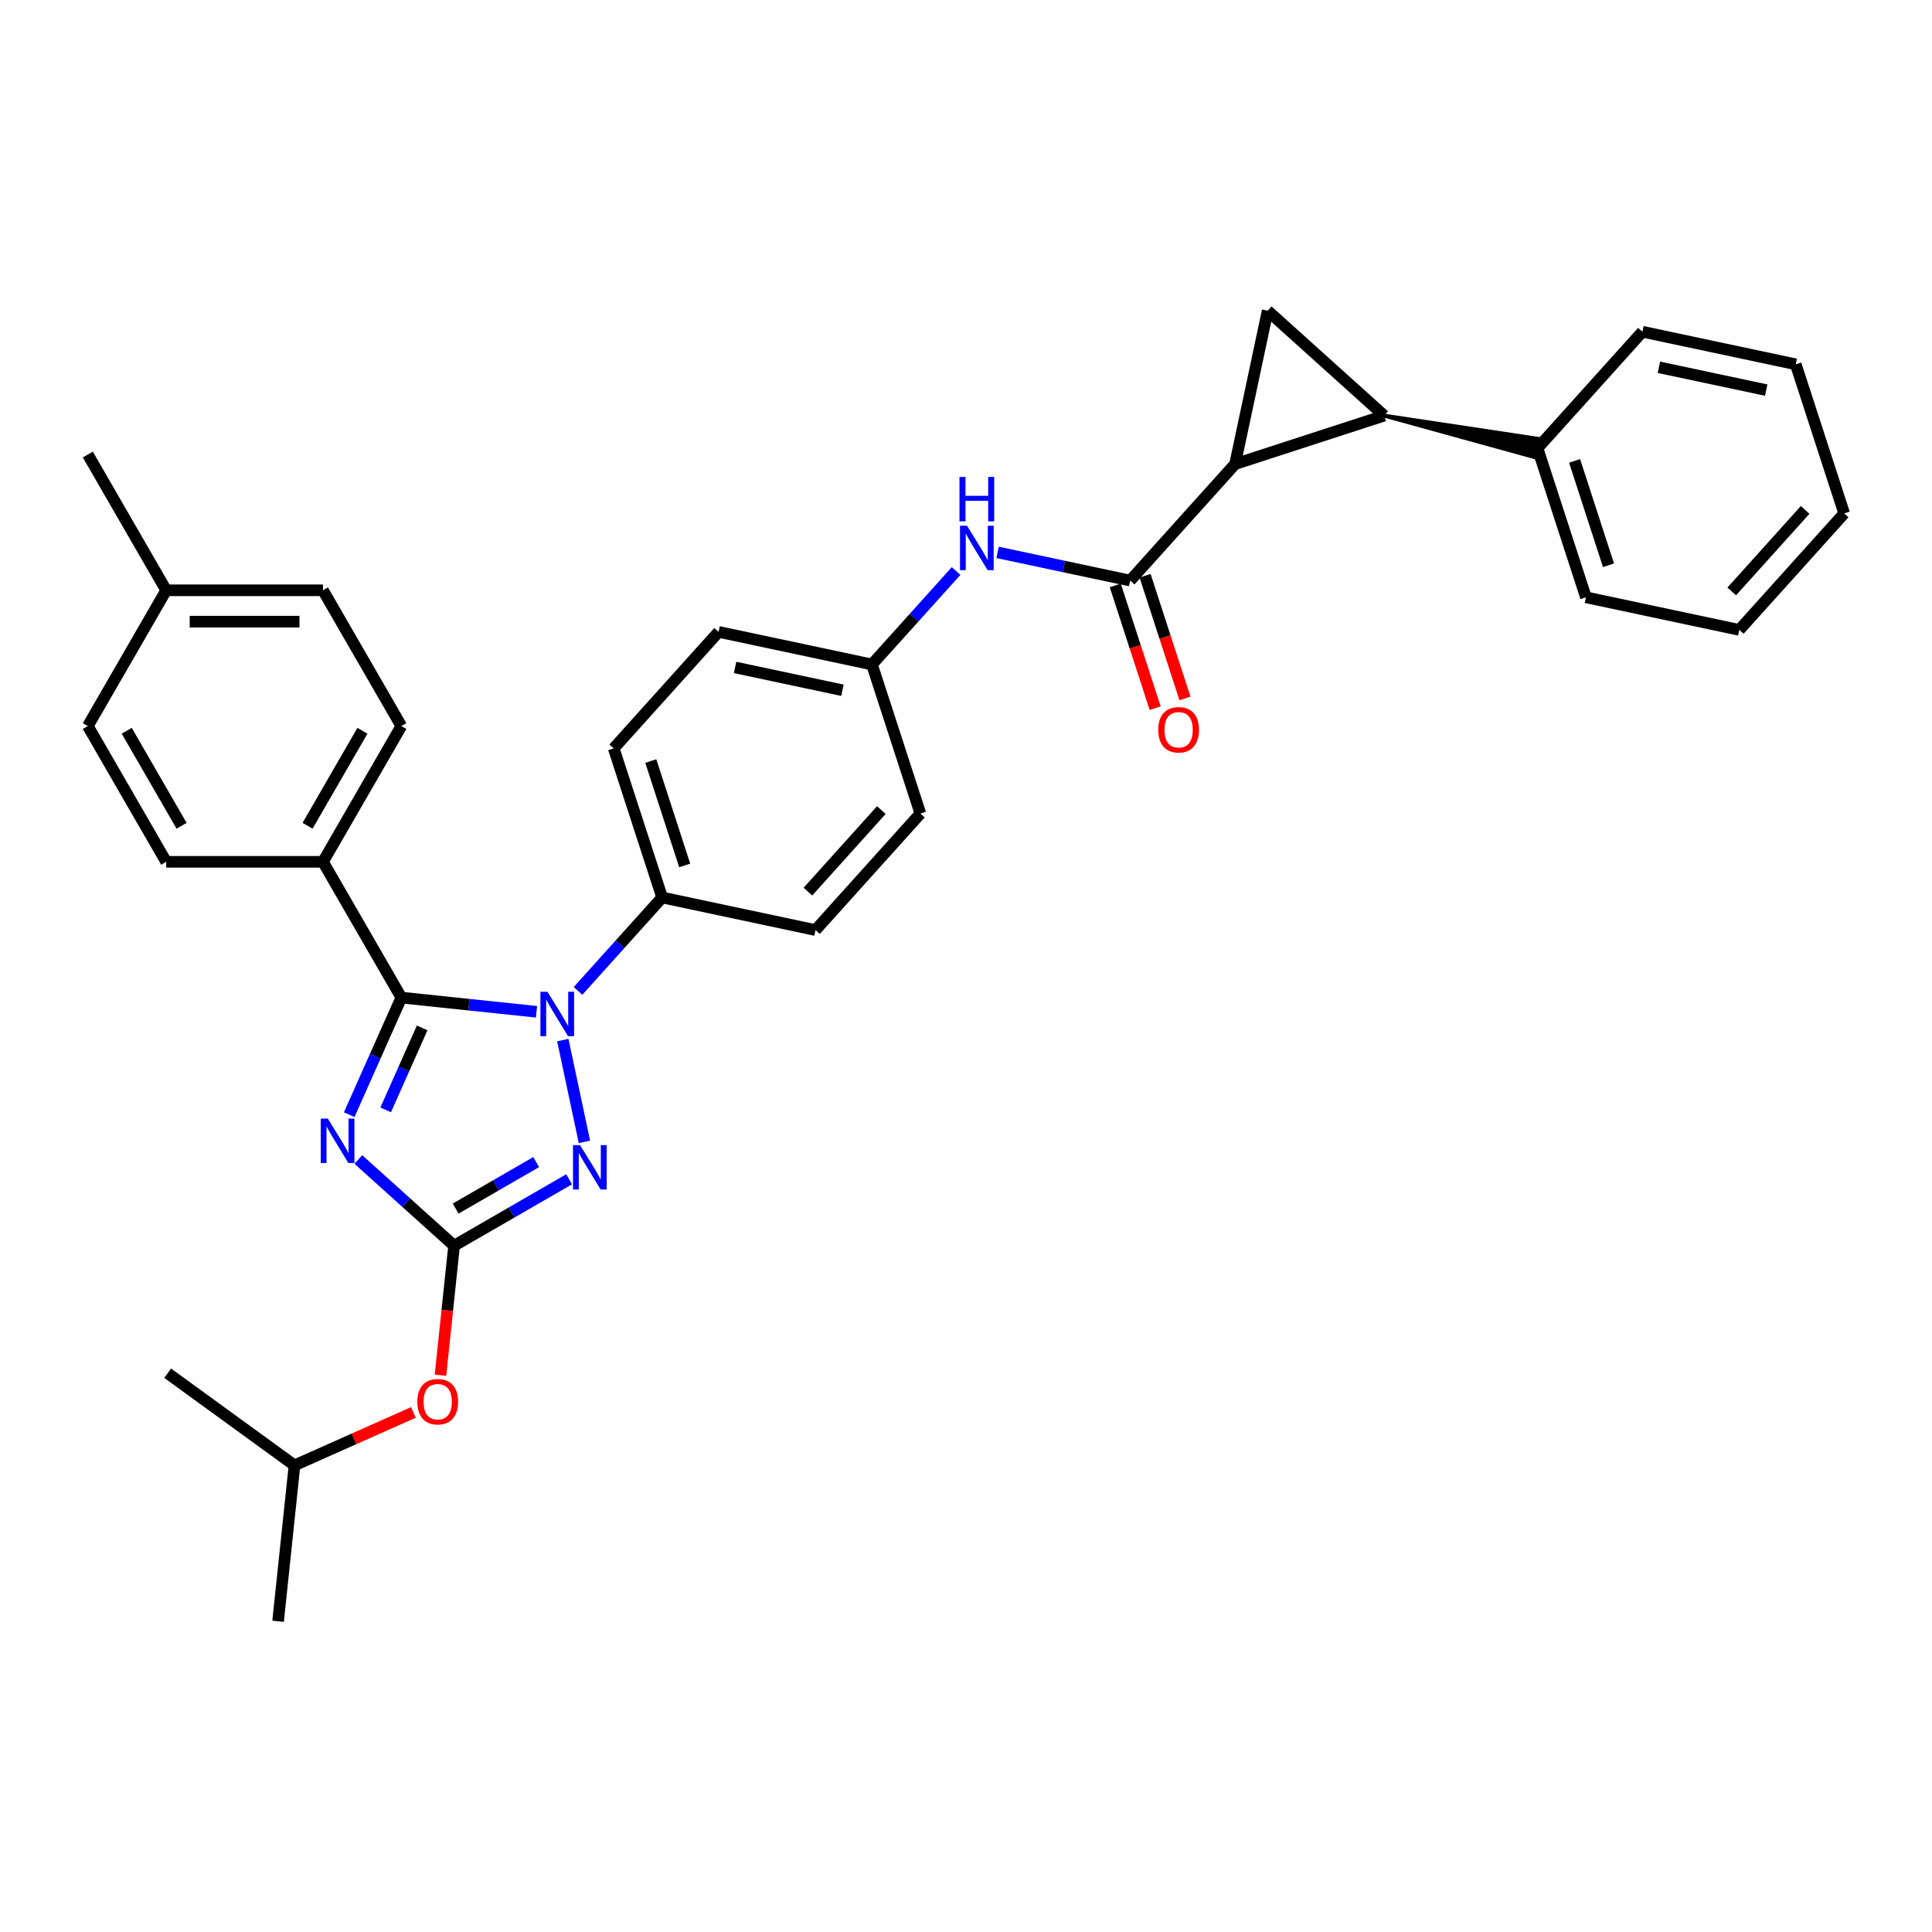 <?xml version='1.0' encoding='iso-8859-1'?>
<svg version='1.1' baseProfile='full'
              xmlns='http://www.w3.org/2000/svg'
                      xmlns:rdkit='http://www.rdkit.org/xml'
                      xmlns:xlink='http://www.w3.org/1999/xlink'
                  xml:space='preserve'
width='1000px' height='1000px' viewBox='0 0 1000 1000'>
<!-- END OF HEADER -->
<rect style='opacity:1.0;fill:#FFFFFF;stroke:none' width='1000' height='1000' x='0' y='0'> </rect>
<path class='bond-0' d='M 516.353,285.916 L 550.665,293.209' style='fill:none;fill-rule:evenodd;stroke:#0000FF;stroke-width:6px;stroke-linecap:butt;stroke-linejoin:miter;stroke-opacity:1' />
<path class='bond-0' d='M 550.665,293.209 L 584.978,300.502' style='fill:none;fill-rule:evenodd;stroke:#000000;stroke-width:6px;stroke-linecap:butt;stroke-linejoin:miter;stroke-opacity:1' />
<path class='bond-1' d='M 494.866,295.563 L 473.091,319.748' style='fill:none;fill-rule:evenodd;stroke:#0000FF;stroke-width:6px;stroke-linecap:butt;stroke-linejoin:miter;stroke-opacity:1' />
<path class='bond-1' d='M 473.091,319.748 L 451.316,343.932' style='fill:none;fill-rule:evenodd;stroke:#000000;stroke-width:6px;stroke-linecap:butt;stroke-linejoin:miter;stroke-opacity:1' />
<path class='bond-2' d='M 577.261,303.01 L 587.58,334.771' style='fill:none;fill-rule:evenodd;stroke:#000000;stroke-width:6px;stroke-linecap:butt;stroke-linejoin:miter;stroke-opacity:1' />
<path class='bond-2' d='M 587.58,334.771 L 597.9,366.531' style='fill:none;fill-rule:evenodd;stroke:#FF0000;stroke-width:6px;stroke-linecap:butt;stroke-linejoin:miter;stroke-opacity:1' />
<path class='bond-2' d='M 592.695,297.995 L 603.014,329.756' style='fill:none;fill-rule:evenodd;stroke:#000000;stroke-width:6px;stroke-linecap:butt;stroke-linejoin:miter;stroke-opacity:1' />
<path class='bond-2' d='M 603.014,329.756 L 613.334,361.517' style='fill:none;fill-rule:evenodd;stroke:#FF0000;stroke-width:6px;stroke-linecap:butt;stroke-linejoin:miter;stroke-opacity:1' />
<path class='bond-3' d='M 584.978,300.502 L 639.272,240.203' style='fill:none;fill-rule:evenodd;stroke:#000000;stroke-width:6px;stroke-linecap:butt;stroke-linejoin:miter;stroke-opacity:1' />
<path class='bond-4' d='M 639.272,240.203 L 716.441,215.129' style='fill:none;fill-rule:evenodd;stroke:#000000;stroke-width:6px;stroke-linecap:butt;stroke-linejoin:miter;stroke-opacity:1' />
<path class='bond-5' d='M 639.272,240.203 L 656.142,160.835' style='fill:none;fill-rule:evenodd;stroke:#000000;stroke-width:6px;stroke-linecap:butt;stroke-linejoin:miter;stroke-opacity:1' />
<path class='bond-6' d='M 716.441,215.129 L 794.797,236.761 L 796.822,227.237 Z' style='fill:#000000;fill-rule:evenodd;fill-opacity:1;stroke:#000000;stroke-width:2px;stroke-linecap:butt;stroke-linejoin:miter;stroke-opacity:1;' />
<path class='bond-7' d='M 716.441,215.129 L 656.142,160.835' style='fill:none;fill-rule:evenodd;stroke:#000000;stroke-width:6px;stroke-linecap:butt;stroke-linejoin:miter;stroke-opacity:1' />
<path class='bond-8' d='M 291.307,538.349 L 302.504,591.026' style='fill:none;fill-rule:evenodd;stroke:#0000FF;stroke-width:6px;stroke-linecap:butt;stroke-linejoin:miter;stroke-opacity:1' />
<path class='bond-9' d='M 277.69,523.701 L 242.714,520.025' style='fill:none;fill-rule:evenodd;stroke:#0000FF;stroke-width:6px;stroke-linecap:butt;stroke-linejoin:miter;stroke-opacity:1' />
<path class='bond-9' d='M 242.714,520.025 L 207.737,516.349' style='fill:none;fill-rule:evenodd;stroke:#000000;stroke-width:6px;stroke-linecap:butt;stroke-linejoin:miter;stroke-opacity:1' />
<path class='bond-10' d='M 299.177,512.899 L 320.952,488.715' style='fill:none;fill-rule:evenodd;stroke:#0000FF;stroke-width:6px;stroke-linecap:butt;stroke-linejoin:miter;stroke-opacity:1' />
<path class='bond-10' d='M 320.952,488.715 L 342.727,464.531' style='fill:none;fill-rule:evenodd;stroke:#000000;stroke-width:6px;stroke-linecap:butt;stroke-linejoin:miter;stroke-opacity:1' />
<path class='bond-11' d='M 294.561,610.401 L 264.797,627.585' style='fill:none;fill-rule:evenodd;stroke:#0000FF;stroke-width:6px;stroke-linecap:butt;stroke-linejoin:miter;stroke-opacity:1' />
<path class='bond-11' d='M 264.797,627.585 L 235.033,644.769' style='fill:none;fill-rule:evenodd;stroke:#000000;stroke-width:6px;stroke-linecap:butt;stroke-linejoin:miter;stroke-opacity:1' />
<path class='bond-11' d='M 277.517,601.502 L 256.683,613.531' style='fill:none;fill-rule:evenodd;stroke:#0000FF;stroke-width:6px;stroke-linecap:butt;stroke-linejoin:miter;stroke-opacity:1' />
<path class='bond-11' d='M 256.683,613.531 L 235.848,625.56' style='fill:none;fill-rule:evenodd;stroke:#000000;stroke-width:6px;stroke-linecap:butt;stroke-linejoin:miter;stroke-opacity:1' />
<path class='bond-12' d='M 235.033,644.769 L 210.255,622.459' style='fill:none;fill-rule:evenodd;stroke:#000000;stroke-width:6px;stroke-linecap:butt;stroke-linejoin:miter;stroke-opacity:1' />
<path class='bond-12' d='M 210.255,622.459 L 185.477,600.148' style='fill:none;fill-rule:evenodd;stroke:#0000FF;stroke-width:6px;stroke-linecap:butt;stroke-linejoin:miter;stroke-opacity:1' />
<path class='bond-13' d='M 235.033,644.769 L 231.51,678.293' style='fill:none;fill-rule:evenodd;stroke:#000000;stroke-width:6px;stroke-linecap:butt;stroke-linejoin:miter;stroke-opacity:1' />
<path class='bond-13' d='M 231.51,678.293 L 227.986,711.818' style='fill:none;fill-rule:evenodd;stroke:#FF0000;stroke-width:6px;stroke-linecap:butt;stroke-linejoin:miter;stroke-opacity:1' />
<path class='bond-14' d='M 180.752,576.957 L 194.245,546.653' style='fill:none;fill-rule:evenodd;stroke:#0000FF;stroke-width:6px;stroke-linecap:butt;stroke-linejoin:miter;stroke-opacity:1' />
<path class='bond-14' d='M 194.245,546.653 L 207.737,516.349' style='fill:none;fill-rule:evenodd;stroke:#000000;stroke-width:6px;stroke-linecap:butt;stroke-linejoin:miter;stroke-opacity:1' />
<path class='bond-14' d='M 199.625,574.466 L 209.07,553.254' style='fill:none;fill-rule:evenodd;stroke:#0000FF;stroke-width:6px;stroke-linecap:butt;stroke-linejoin:miter;stroke-opacity:1' />
<path class='bond-14' d='M 209.07,553.254 L 218.514,532.041' style='fill:none;fill-rule:evenodd;stroke:#000000;stroke-width:6px;stroke-linecap:butt;stroke-linejoin:miter;stroke-opacity:1' />
<path class='bond-15' d='M 207.737,516.349 L 167.166,446.079' style='fill:none;fill-rule:evenodd;stroke:#000000;stroke-width:6px;stroke-linecap:butt;stroke-linejoin:miter;stroke-opacity:1' />
<path class='bond-16' d='M 213.975,731.065 L 183.2,744.767' style='fill:none;fill-rule:evenodd;stroke:#FF0000;stroke-width:6px;stroke-linecap:butt;stroke-linejoin:miter;stroke-opacity:1' />
<path class='bond-16' d='M 183.2,744.767 L 152.426,758.469' style='fill:none;fill-rule:evenodd;stroke:#000000;stroke-width:6px;stroke-linecap:butt;stroke-linejoin:miter;stroke-opacity:1' />
<path class='bond-17' d='M 451.316,343.932 L 371.948,327.061' style='fill:none;fill-rule:evenodd;stroke:#000000;stroke-width:6px;stroke-linecap:butt;stroke-linejoin:miter;stroke-opacity:1' />
<path class='bond-17' d='M 436.036,357.275 L 380.479,345.466' style='fill:none;fill-rule:evenodd;stroke:#000000;stroke-width:6px;stroke-linecap:butt;stroke-linejoin:miter;stroke-opacity:1' />
<path class='bond-18' d='M 451.316,343.932 L 476.39,421.101' style='fill:none;fill-rule:evenodd;stroke:#000000;stroke-width:6px;stroke-linecap:butt;stroke-linejoin:miter;stroke-opacity:1' />
<path class='bond-19' d='M 167.166,446.079 L 207.737,375.808' style='fill:none;fill-rule:evenodd;stroke:#000000;stroke-width:6px;stroke-linecap:butt;stroke-linejoin:miter;stroke-opacity:1' />
<path class='bond-19' d='M 159.198,427.424 L 187.597,378.235' style='fill:none;fill-rule:evenodd;stroke:#000000;stroke-width:6px;stroke-linecap:butt;stroke-linejoin:miter;stroke-opacity:1' />
<path class='bond-20' d='M 167.166,446.079 L 86.025,446.079' style='fill:none;fill-rule:evenodd;stroke:#000000;stroke-width:6px;stroke-linecap:butt;stroke-linejoin:miter;stroke-opacity:1' />
<path class='bond-21' d='M 207.737,375.808 L 167.166,305.538' style='fill:none;fill-rule:evenodd;stroke:#000000;stroke-width:6px;stroke-linecap:butt;stroke-linejoin:miter;stroke-opacity:1' />
<path class='bond-22' d='M 86.025,446.079 L 45.455,375.808' style='fill:none;fill-rule:evenodd;stroke:#000000;stroke-width:6px;stroke-linecap:butt;stroke-linejoin:miter;stroke-opacity:1' />
<path class='bond-22' d='M 93.994,427.424 L 65.594,378.235' style='fill:none;fill-rule:evenodd;stroke:#000000;stroke-width:6px;stroke-linecap:butt;stroke-linejoin:miter;stroke-opacity:1' />
<path class='bond-23' d='M 45.455,375.808 L 86.025,305.538' style='fill:none;fill-rule:evenodd;stroke:#000000;stroke-width:6px;stroke-linecap:butt;stroke-linejoin:miter;stroke-opacity:1' />
<path class='bond-24' d='M 167.166,305.538 L 86.025,305.538' style='fill:none;fill-rule:evenodd;stroke:#000000;stroke-width:6px;stroke-linecap:butt;stroke-linejoin:miter;stroke-opacity:1' />
<path class='bond-24' d='M 154.995,321.766 L 98.196,321.766' style='fill:none;fill-rule:evenodd;stroke:#000000;stroke-width:6px;stroke-linecap:butt;stroke-linejoin:miter;stroke-opacity:1' />
<path class='bond-25' d='M 86.025,305.538 L 45.455,235.268' style='fill:none;fill-rule:evenodd;stroke:#000000;stroke-width:6px;stroke-linecap:butt;stroke-linejoin:miter;stroke-opacity:1' />
<path class='bond-26' d='M 152.426,758.469 L 143.944,839.165' style='fill:none;fill-rule:evenodd;stroke:#000000;stroke-width:6px;stroke-linecap:butt;stroke-linejoin:miter;stroke-opacity:1' />
<path class='bond-27' d='M 152.426,758.469 L 86.781,710.775' style='fill:none;fill-rule:evenodd;stroke:#000000;stroke-width:6px;stroke-linecap:butt;stroke-linejoin:miter;stroke-opacity:1' />
<path class='bond-28' d='M 371.948,327.061 L 317.654,387.361' style='fill:none;fill-rule:evenodd;stroke:#000000;stroke-width:6px;stroke-linecap:butt;stroke-linejoin:miter;stroke-opacity:1' />
<path class='bond-29' d='M 476.39,421.101 L 422.096,481.401' style='fill:none;fill-rule:evenodd;stroke:#000000;stroke-width:6px;stroke-linecap:butt;stroke-linejoin:miter;stroke-opacity:1' />
<path class='bond-29' d='M 456.186,419.288 L 418.18,461.497' style='fill:none;fill-rule:evenodd;stroke:#000000;stroke-width:6px;stroke-linecap:butt;stroke-linejoin:miter;stroke-opacity:1' />
<path class='bond-30' d='M 342.727,464.531 L 422.096,481.401' style='fill:none;fill-rule:evenodd;stroke:#000000;stroke-width:6px;stroke-linecap:butt;stroke-linejoin:miter;stroke-opacity:1' />
<path class='bond-31' d='M 342.727,464.531 L 317.654,387.361' style='fill:none;fill-rule:evenodd;stroke:#000000;stroke-width:6px;stroke-linecap:butt;stroke-linejoin:miter;stroke-opacity:1' />
<path class='bond-31' d='M 354.4,447.941 L 336.849,393.922' style='fill:none;fill-rule:evenodd;stroke:#000000;stroke-width:6px;stroke-linecap:butt;stroke-linejoin:miter;stroke-opacity:1' />
<path class='bond-32' d='M 795.809,231.999 L 820.883,309.169' style='fill:none;fill-rule:evenodd;stroke:#000000;stroke-width:6px;stroke-linecap:butt;stroke-linejoin:miter;stroke-opacity:1' />
<path class='bond-32' d='M 815.004,238.559 L 832.556,292.578' style='fill:none;fill-rule:evenodd;stroke:#000000;stroke-width:6px;stroke-linecap:butt;stroke-linejoin:miter;stroke-opacity:1' />
<path class='bond-33' d='M 795.809,231.999 L 850.103,171.699' style='fill:none;fill-rule:evenodd;stroke:#000000;stroke-width:6px;stroke-linecap:butt;stroke-linejoin:miter;stroke-opacity:1' />
<path class='bond-34' d='M 820.883,309.169 L 900.251,326.039' style='fill:none;fill-rule:evenodd;stroke:#000000;stroke-width:6px;stroke-linecap:butt;stroke-linejoin:miter;stroke-opacity:1' />
<path class='bond-35' d='M 850.103,171.699 L 929.471,188.569' style='fill:none;fill-rule:evenodd;stroke:#000000;stroke-width:6px;stroke-linecap:butt;stroke-linejoin:miter;stroke-opacity:1' />
<path class='bond-35' d='M 858.635,190.103 L 914.192,201.912' style='fill:none;fill-rule:evenodd;stroke:#000000;stroke-width:6px;stroke-linecap:butt;stroke-linejoin:miter;stroke-opacity:1' />
<path class='bond-36' d='M 900.251,326.039 L 954.545,265.739' style='fill:none;fill-rule:evenodd;stroke:#000000;stroke-width:6px;stroke-linecap:butt;stroke-linejoin:miter;stroke-opacity:1' />
<path class='bond-36' d='M 896.336,306.135 L 934.341,263.925' style='fill:none;fill-rule:evenodd;stroke:#000000;stroke-width:6px;stroke-linecap:butt;stroke-linejoin:miter;stroke-opacity:1' />
<path class='bond-37' d='M 929.471,188.569 L 954.545,265.739' style='fill:none;fill-rule:evenodd;stroke:#000000;stroke-width:6px;stroke-linecap:butt;stroke-linejoin:miter;stroke-opacity:1' />
<path  class='atom-0' d='M 500.53 272.142
L 508.06 284.314
Q 508.807 285.514, 510.007 287.689
Q 511.208 289.864, 511.273 289.993
L 511.273 272.142
L 514.324 272.142
L 514.324 295.122
L 511.176 295.122
L 503.094 281.814
Q 502.153 280.257, 501.147 278.471
Q 500.173 276.686, 499.881 276.135
L 499.881 295.122
L 496.895 295.122
L 496.895 272.142
L 500.53 272.142
' fill='#0000FF'/>
<path  class='atom-0' d='M 496.619 246.865
L 499.735 246.865
L 499.735 256.635
L 511.484 256.635
L 511.484 246.865
L 514.6 246.865
L 514.6 269.845
L 511.484 269.845
L 511.484 259.231
L 499.735 259.231
L 499.735 269.845
L 496.619 269.845
L 496.619 246.865
' fill='#0000FF'/>
<path  class='atom-2' d='M 599.503 377.737
Q 599.503 372.219, 602.23 369.136
Q 604.956 366.053, 610.052 366.053
Q 615.147 366.053, 617.874 369.136
Q 620.6 372.219, 620.6 377.737
Q 620.6 383.319, 617.841 386.5
Q 615.082 389.648, 610.052 389.648
Q 604.988 389.648, 602.23 386.5
Q 599.503 383.352, 599.503 377.737
M 610.052 387.052
Q 613.557 387.052, 615.439 384.715
Q 617.354 382.346, 617.354 377.737
Q 617.354 373.225, 615.439 370.954
Q 613.557 368.649, 610.052 368.649
Q 606.546 368.649, 604.631 370.921
Q 602.749 373.193, 602.749 377.737
Q 602.749 382.378, 604.631 384.715
Q 606.546 387.052, 610.052 387.052
' fill='#FF0000'/>
<path  class='atom-5' d='M 283.354 513.341
L 290.884 525.512
Q 291.63 526.713, 292.831 528.888
Q 294.032 531.062, 294.097 531.192
L 294.097 513.341
L 297.148 513.341
L 297.148 536.32
L 294 536.32
L 285.918 523.013
Q 284.977 521.455, 283.971 519.67
Q 282.997 517.885, 282.705 517.333
L 282.705 536.32
L 279.719 536.32
L 279.719 513.341
L 283.354 513.341
' fill='#0000FF'/>
<path  class='atom-6' d='M 300.224 592.709
L 307.754 604.88
Q 308.501 606.081, 309.702 608.256
Q 310.902 610.43, 310.967 610.56
L 310.967 592.709
L 314.018 592.709
L 314.018 615.688
L 310.87 615.688
L 302.788 602.381
Q 301.847 600.823, 300.841 599.038
Q 299.867 597.253, 299.575 596.701
L 299.575 615.688
L 296.589 615.688
L 296.589 592.709
L 300.224 592.709
' fill='#0000FF'/>
<path  class='atom-8' d='M 169.654 578.985
L 177.184 591.157
Q 177.931 592.358, 179.132 594.532
Q 180.332 596.707, 180.397 596.837
L 180.397 578.985
L 183.448 578.985
L 183.448 601.965
L 180.3 601.965
L 172.218 588.657
Q 171.277 587.1, 170.271 585.314
Q 169.297 583.529, 169.005 582.978
L 169.005 601.965
L 166.019 601.965
L 166.019 578.985
L 169.654 578.985
' fill='#0000FF'/>
<path  class='atom-10' d='M 216.003 725.531
Q 216.003 720.013, 218.73 716.93
Q 221.456 713.846, 226.552 713.846
Q 231.647 713.846, 234.374 716.93
Q 237.1 720.013, 237.1 725.531
Q 237.1 731.113, 234.341 734.294
Q 231.583 737.442, 226.552 737.442
Q 221.489 737.442, 218.73 734.294
Q 216.003 731.146, 216.003 725.531
M 226.552 734.846
Q 230.057 734.846, 231.94 732.509
Q 233.855 730.139, 233.855 725.531
Q 233.855 721.019, 231.94 718.747
Q 230.057 716.443, 226.552 716.443
Q 223.047 716.443, 221.132 718.715
Q 219.249 720.987, 219.249 725.531
Q 219.249 730.172, 221.132 732.509
Q 223.047 734.846, 226.552 734.846
' fill='#FF0000'/>
</svg>
